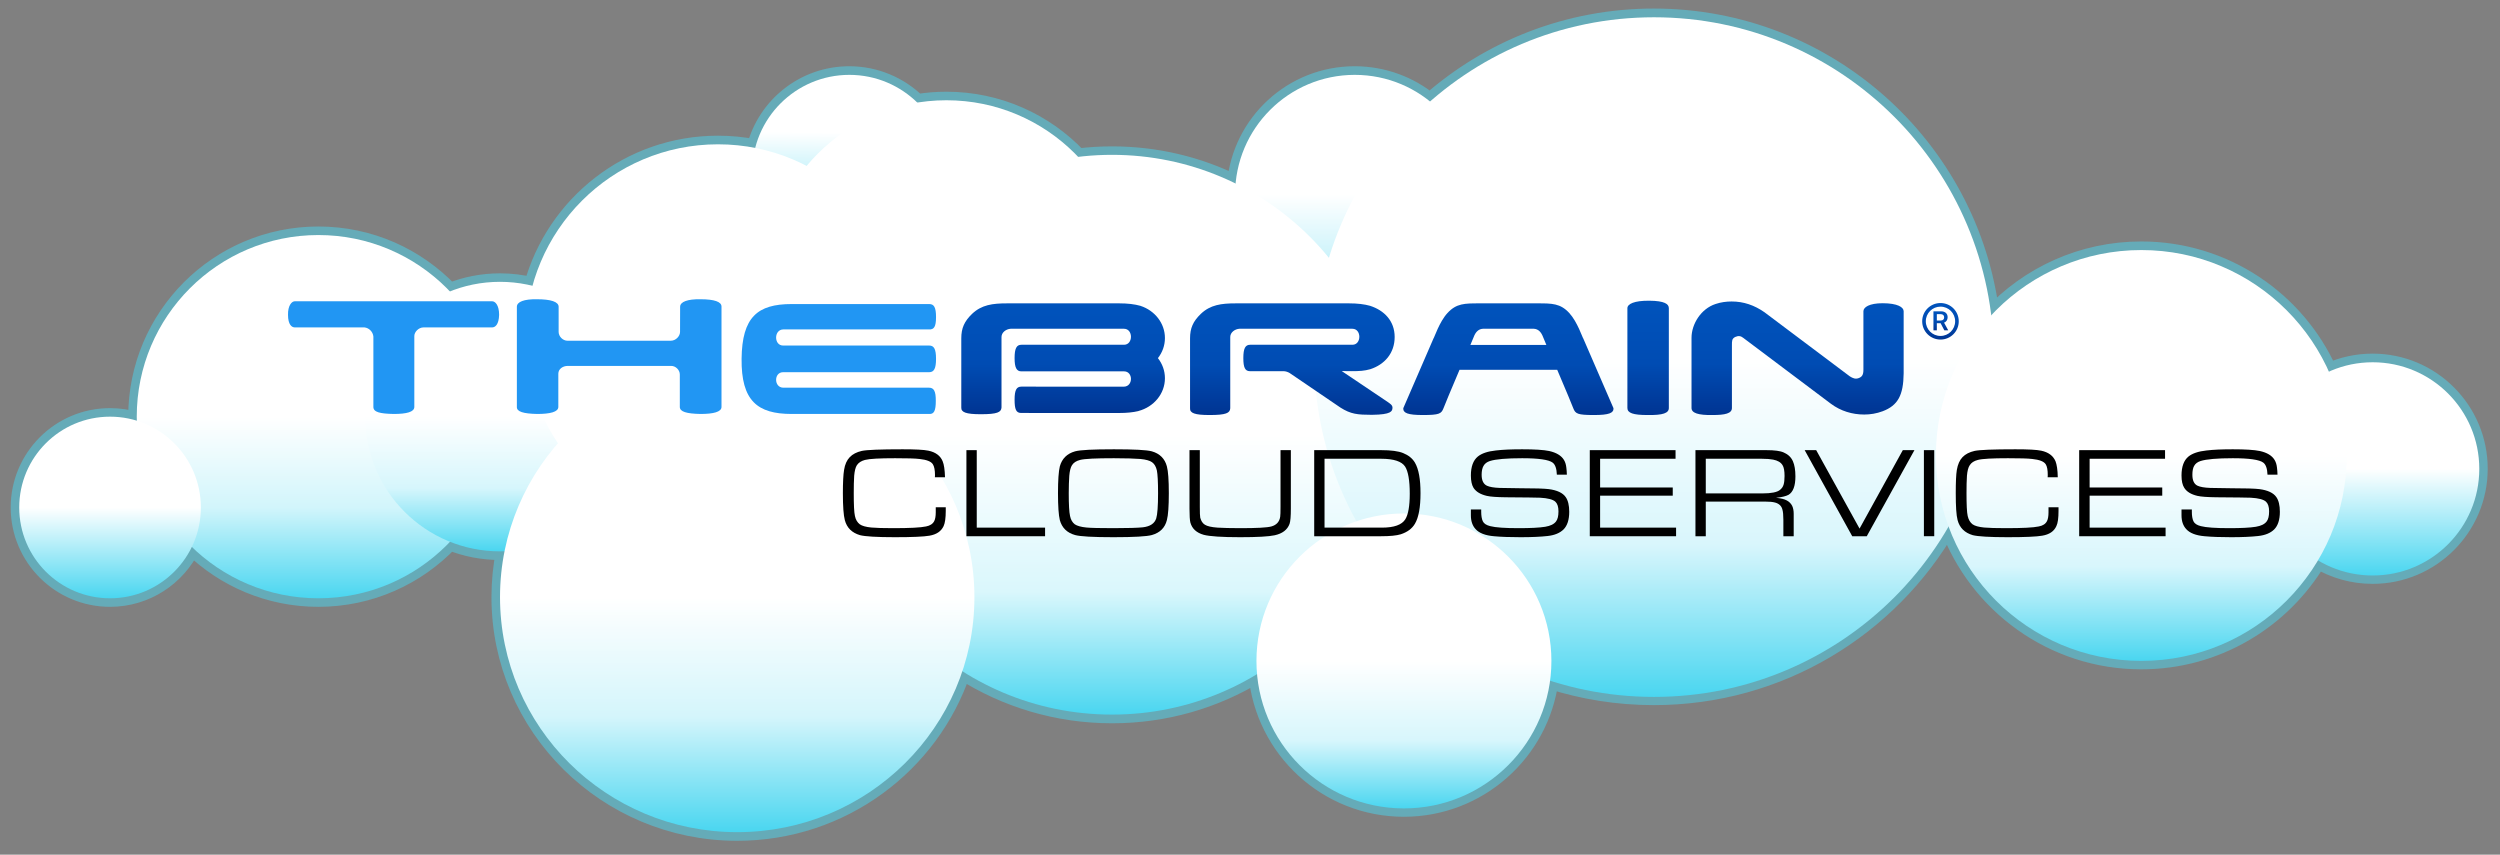 <?xml version="1.0" encoding="UTF-8" standalone="no"?>
<!DOCTYPE svg PUBLIC "-//W3C//DTD SVG 1.1//EN" "http://www.w3.org/Graphics/SVG/1.1/DTD/svg11.dtd">
<svg width="100%" height="100%" viewBox="0 0 585 200" version="1.1" xmlns="http://www.w3.org/2000/svg" xmlns:xlink="http://www.w3.org/1999/xlink" xml:space="preserve" style="fill-rule:evenodd;clip-rule:evenodd;stroke-linecap:round;stroke-linejoin:round;stroke-miterlimit:1.5;">
    <rect x="0" y="0" width="585" height="200" fill="#808080" stroke="none"/>
    <g transform="matrix(1,0,0,1,-6,-49)">
        <path d="M340.602,72.73C354.597,60.449 372.936,53 393,53C433.593,53 467.121,83.489 471.913,122.797C480.688,113.387 493.193,107.5 507.062,107.5C526.602,107.5 543.434,119.186 550.945,135.944C554.07,134.533 557.538,133.748 561.187,133.748C574.95,133.748 586.125,144.922 586.125,158.685C586.125,172.449 574.95,183.623 561.187,183.623C556.511,183.623 552.135,182.334 548.394,180.091C540.01,194.178 524.631,203.625 507.062,203.625C486.35,203.625 468.681,190.495 461.93,172.112C448.195,195.943 422.458,212 393,212C384.525,212 376.359,210.671 368.697,208.211C366.452,225.087 351.986,238.125 334.5,238.125C316.525,238.125 301.742,224.348 300.143,206.786C290.249,212.791 278.64,216.25 266.23,216.25C253.343,216.25 241.32,212.52 231.183,206.082C223.849,227.955 203.021,243.748 178.5,243.748C147.869,243.748 123,219.103 123,188.748C123,185.078 123.363,181.492 124.057,178.022C123.706,178.034 123.354,178.04 123,178.04C118.861,178.04 114.907,177.241 111.285,175.789C103.541,183.926 92.608,189 80.5,189C68.994,189 58.549,184.417 50.894,176.979C47.456,184.09 40.172,189 31.75,189C20.022,189 10.5,179.478 10.5,167.75C10.5,156.022 20.022,146.5 31.75,146.5C33.929,146.5 36.031,146.829 38.01,147.439C38.003,147.127 38,146.814 38,146.5C38,123.044 57.044,104 80.5,104C92.608,104 103.541,109.074 111.285,117.211C114.907,115.759 118.861,114.96 123,114.96C125.614,114.96 128.155,115.279 130.585,115.88C135.798,96.795 153.272,82.75 174,82.75C176.978,82.75 179.889,83.04 182.706,83.593C185.216,73.771 194.13,66.5 204.73,66.5C210.923,66.5 216.541,68.982 220.642,73.005C222.862,72.646 225.139,72.46 227.46,72.46C239.596,72.46 250.55,77.557 258.297,85.726C260.898,85.412 263.545,85.25 266.23,85.25C276.594,85.25 286.4,87.662 295.114,91.956C296.401,77.693 308.404,66.5 323,66.5C329.666,66.5 335.792,68.835 340.602,72.73Z" style="fill:none;stroke:rgb(74,214,240);stroke-opacity:0.494;stroke-width:4px;"/>
    </g>
    <g transform="matrix(1,0,0,1,-6,-49)">
        <g transform="matrix(0.535,0,0,0.535,161.677,10.878)">
            <circle cx="80.5" cy="146.5" r="42.5" style="fill:url(#_Linear1);"/>
        </g>
        <g transform="matrix(0.659,0,0,0.659,269.965,-2.018)">
            <circle cx="80.5" cy="146.5" r="42.5" style="fill:url(#_Linear2);"/>
        </g>
        <circle cx="80.5" cy="146.5" r="42.5" style="fill:url(#_Linear3);"/>
        <g transform="matrix(0.5,0,0,0.5,-8.5,94.5)">
            <circle cx="80.5" cy="146.5" r="42.5" style="fill:url(#_Linear4);"/>
        </g>
        <g transform="matrix(0.742,0,0,0.742,63.26,37.78)">
            <circle cx="80.5" cy="146.5" r="42.5" style="fill:url(#_Linear5);"/>
        </g>
        <g transform="matrix(1.059,0,0,1.059,88.765,-27.368)">
            <circle cx="80.5" cy="146.5" r="42.5" style="fill:white;"/>
        </g>
        <g transform="matrix(1,0,0,1,146.96,-31.54)">
            <circle cx="80.5" cy="146.5" r="42.5" style="fill:white;"/>
        </g>
        <g transform="matrix(1.541,0,0,1.541,142.165,-75.032)">
            <circle cx="80.5" cy="146.5" r="42.5" style="fill:url(#_Linear6);"/>
        </g>
        <g transform="matrix(1.871,0,0,1.871,242.418,-141.541)">
            <circle cx="80.5" cy="146.5" r="42.5" style="fill:url(#_Linear7);"/>
        </g>
        <g transform="matrix(0.587,0,0,0.587,513.952,72.723)">
            <circle cx="80.5" cy="146.5" r="42.5" style="fill:url(#_Linear8);"/>
        </g>
        <g transform="matrix(1.306,0,0,1.294,73.376,-0.841)">
            <circle cx="80.5" cy="146.5" r="42.5" style="fill:url(#_Linear9);"/>
        </g>
        <g transform="matrix(0.812,0,0,0.812,269.153,84.701)">
            <circle cx="80.5" cy="146.5" r="42.5" style="fill:url(#_Linear10);"/>
        </g>
        <g transform="matrix(1.131,0,0,1.131,416.027,-10.111)">
            <circle cx="80.5" cy="146.5" r="42.5" style="fill:url(#_Linear11);"/>
        </g>
    </g>
    <g transform="matrix(2.518,0,0,2.518,-4712.84,-3265.31)">
        <path d="M1958.62,1343.93L1959.55,1343.93L1959.55,1344.27C1959.55,1344.92 1959.48,1345.4 1959.35,1345.68C1959.12,1346.17 1958.68,1346.46 1958.03,1346.57C1957.52,1346.66 1956.44,1346.71 1954.82,1346.71C1953.12,1346.71 1952.04,1346.64 1951.58,1346.52C1950.83,1346.3 1950.36,1345.84 1950.17,1345.12C1950.05,1344.67 1949.99,1343.84 1949.99,1342.62C1949.99,1341.6 1950.03,1340.88 1950.1,1340.46C1950.18,1339.94 1950.36,1339.55 1950.63,1339.27C1950.9,1338.99 1951.27,1338.8 1951.75,1338.69C1952.22,1338.59 1953.48,1338.54 1955.54,1338.54C1956.72,1338.54 1957.52,1338.58 1957.94,1338.67C1958.61,1338.81 1959.05,1339.14 1959.26,1339.65C1959.39,1339.96 1959.46,1340.45 1959.48,1341.14L1958.54,1341.14C1958.55,1341.05 1958.55,1340.98 1958.55,1340.94C1958.55,1340.47 1958.48,1340.13 1958.35,1339.93C1958.19,1339.67 1957.77,1339.51 1957.11,1339.44C1956.7,1339.39 1955.95,1339.37 1954.85,1339.37C1953.39,1339.37 1952.46,1339.42 1952.04,1339.53C1951.7,1339.62 1951.45,1339.78 1951.29,1340.02C1951.16,1340.22 1951.08,1340.55 1951.04,1341C1951.01,1341.44 1951,1341.98 1951,1342.62C1951,1343.68 1951.03,1344.39 1951.11,1344.74C1951.18,1345.09 1951.34,1345.34 1951.56,1345.51C1951.77,1345.66 1952.13,1345.76 1952.63,1345.81C1953.06,1345.85 1953.74,1345.87 1954.65,1345.87C1956.19,1345.87 1957.21,1345.82 1957.72,1345.71C1958.09,1345.64 1958.35,1345.47 1958.48,1345.21C1958.57,1345.04 1958.62,1344.76 1958.62,1344.39L1958.62,1343.93Z" style="fill-rule:nonzero;"/>
        <path d="M1961.47,1346.62L1961.47,1338.62L1962.43,1338.62L1962.43,1345.82L1968.78,1345.82L1968.78,1346.62L1961.47,1346.62Z" style="fill-rule:nonzero;"/>
        <path d="M1975.18,1338.54C1977.05,1338.54 1978.23,1338.6 1978.7,1338.73C1979.44,1338.94 1979.91,1339.41 1980.1,1340.13C1980.22,1340.58 1980.28,1341.41 1980.28,1342.62C1980.28,1343.84 1980.22,1344.67 1980.1,1345.12C1979.92,1345.84 1979.45,1346.3 1978.7,1346.51C1978.23,1346.64 1977.04,1346.71 1975.13,1346.71C1973.22,1346.71 1972.04,1346.64 1971.57,1346.51C1970.82,1346.3 1970.35,1345.84 1970.15,1345.12C1970.04,1344.67 1969.98,1343.84 1969.98,1342.62C1969.98,1341.41 1970.04,1340.58 1970.15,1340.13C1970.35,1339.41 1970.82,1338.94 1971.57,1338.73C1972.04,1338.6 1973.24,1338.54 1975.18,1338.54ZM1975.18,1339.37C1973.5,1339.37 1972.45,1339.42 1972.03,1339.53C1971.68,1339.62 1971.43,1339.78 1971.28,1340.02C1971.15,1340.22 1971.07,1340.55 1971.03,1341C1971,1341.45 1970.98,1341.99 1970.98,1342.62C1970.98,1343.68 1971.02,1344.38 1971.1,1344.74C1971.17,1345.09 1971.32,1345.34 1971.54,1345.51C1971.76,1345.66 1972.12,1345.76 1972.62,1345.81C1973.03,1345.85 1973.87,1345.87 1975.13,1345.87C1976.49,1345.87 1977.4,1345.84 1977.87,1345.79C1978.55,1345.71 1978.96,1345.43 1979.11,1344.96C1979.22,1344.6 1979.28,1343.82 1979.28,1342.62C1979.28,1341.56 1979.24,1340.86 1979.17,1340.51C1979.09,1340.15 1978.94,1339.9 1978.72,1339.74C1978.51,1339.59 1978.15,1339.49 1977.64,1339.44C1977.11,1339.4 1976.29,1339.37 1975.18,1339.37Z" style="fill-rule:nonzero;"/>
        <path d="M1990.66,1338.62L1991.62,1338.62L1991.62,1344.05C1991.62,1344.77 1991.58,1345.24 1991.5,1345.47C1991.3,1346.02 1990.84,1346.37 1990.12,1346.53C1989.57,1346.65 1988.49,1346.71 1986.91,1346.71C1985.19,1346.71 1984.07,1346.63 1983.53,1346.49C1982.85,1346.3 1982.44,1345.92 1982.28,1345.34C1982.23,1345.13 1982.2,1344.7 1982.2,1344.05L1982.2,1338.62L1983.16,1338.62L1983.16,1343.88C1983.16,1344.42 1983.17,1344.76 1983.2,1344.9C1983.28,1345.2 1983.42,1345.42 1983.63,1345.55C1983.85,1345.69 1984.24,1345.78 1984.81,1345.82C1985.32,1345.85 1986.02,1345.87 1986.91,1345.87C1988.46,1345.87 1989.42,1345.82 1989.81,1345.71C1990.28,1345.58 1990.56,1345.28 1990.63,1344.81C1990.65,1344.68 1990.66,1344.38 1990.66,1343.88L1990.66,1338.62Z" style="fill-rule:nonzero;"/>
        <path d="M1993.79,1346.62L1993.79,1338.62L2000.01,1338.62C2000.93,1338.62 2001.61,1338.71 2002.05,1338.89C2002.55,1339.09 2002.92,1339.39 2003.15,1339.78C2003.5,1340.38 2003.67,1341.32 2003.67,1342.62C2003.67,1343.92 2003.5,1344.87 2003.15,1345.46C2002.88,1345.92 2002.44,1346.24 2001.83,1346.44C2001.44,1346.56 2000.83,1346.62 2000.01,1346.62L1993.79,1346.62ZM1994.75,1345.82L2000.09,1345.82C2001.21,1345.82 2001.94,1345.56 2002.26,1345.04C2002.53,1344.6 2002.67,1343.81 2002.67,1342.67C2002.67,1341.43 2002.52,1340.59 2002.24,1340.15C2001.93,1339.67 2001.19,1339.42 2000.02,1339.42L1994.75,1339.42L1994.75,1345.82Z" style="fill-rule:nonzero;"/>
        <path d="M2008.35,1344.13L2009.31,1344.13L2009.31,1344.34C2009.31,1344.72 2009.36,1345.02 2009.46,1345.23C2009.56,1345.44 2009.78,1345.59 2010.14,1345.68C2010.64,1345.81 2011.52,1345.87 2012.79,1345.87C2013.89,1345.87 2014.71,1345.83 2015.26,1345.74C2015.74,1345.66 2016.07,1345.5 2016.26,1345.25C2016.41,1345.06 2016.49,1344.75 2016.49,1344.31C2016.49,1343.88 2016.39,1343.59 2016.2,1343.41C2015.97,1343.2 2015.5,1343.08 2014.78,1343.04C2014.46,1343.03 2013.4,1343.01 2011.59,1343C2010.77,1342.99 2010.18,1342.95 2009.83,1342.87C2009.24,1342.73 2008.84,1342.49 2008.6,1342.13C2008.44,1341.87 2008.35,1341.49 2008.35,1340.98C2008.35,1340.15 2008.57,1339.56 2009,1339.21C2009.36,1338.92 2009.91,1338.73 2010.67,1338.65C2011.34,1338.57 2012.15,1338.54 2013.12,1338.54C2014.26,1338.54 2015.1,1338.59 2015.63,1338.7C2016.29,1338.85 2016.75,1339.12 2017,1339.53C2017.12,1339.73 2017.19,1339.96 2017.22,1340.23C2017.25,1340.42 2017.26,1340.65 2017.27,1340.9L2016.34,1340.9C2016.32,1340.34 2016.19,1339.96 2015.95,1339.78C2015.6,1339.51 2014.65,1339.37 2013.12,1339.37C2011.66,1339.37 2010.65,1339.46 2010.12,1339.63C2009.84,1339.72 2009.64,1339.87 2009.52,1340.09C2009.41,1340.28 2009.35,1340.56 2009.35,1340.91C2009.35,1341.44 2009.52,1341.78 2009.85,1341.93C2010.09,1342.04 2010.48,1342.11 2011.03,1342.13C2011.32,1342.14 2011.94,1342.15 2012.89,1342.16C2014.28,1342.16 2015.18,1342.19 2015.58,1342.24C2016.36,1342.34 2016.89,1342.59 2017.16,1342.98C2017.38,1343.29 2017.49,1343.75 2017.49,1344.35C2017.49,1345.09 2017.31,1345.64 2016.96,1345.99C2016.62,1346.32 2016.13,1346.53 2015.47,1346.6C2014.84,1346.67 2014.01,1346.71 2012.97,1346.71C2011.97,1346.71 2011.15,1346.68 2010.5,1346.62C2009.69,1346.55 2009.12,1346.33 2008.79,1345.96C2008.5,1345.65 2008.35,1345.22 2008.35,1344.68L2008.35,1344.13Z" style="fill-rule:nonzero;"/>
        <path d="M2019.4,1346.62L2019.4,1338.62L2027.37,1338.62L2027.37,1339.42L2020.36,1339.42L2020.36,1342.09L2027.11,1342.09L2027.11,1342.85L2020.36,1342.85L2020.36,1345.82L2027.42,1345.82L2027.42,1346.62L2019.4,1346.62Z" style="fill-rule:nonzero;"/>
        <path d="M2029.22,1346.62L2029.22,1338.62L2035.82,1338.62C2036.57,1338.62 2037.11,1338.69 2037.43,1338.84C2037.84,1339.02 2038.12,1339.29 2038.28,1339.66C2038.43,1340 2038.51,1340.47 2038.51,1341.06C2038.51,1341.95 2038.29,1342.52 2037.87,1342.77C2037.63,1342.9 2037.25,1342.99 2036.71,1343.05C2037.15,1343.09 2037.48,1343.17 2037.7,1343.29C2037.93,1343.41 2038.1,1343.58 2038.21,1343.8C2038.3,1343.99 2038.35,1344.24 2038.35,1344.54L2038.35,1346.62L2037.39,1346.62L2037.39,1345.1C2037.39,1344.66 2037.36,1344.34 2037.3,1344.14C2037.22,1343.81 2036.99,1343.59 2036.62,1343.49C2036.41,1343.43 2036.1,1343.4 2035.68,1343.4L2030.18,1343.4L2030.18,1346.62L2029.22,1346.62ZM2030.18,1342.64L2035.45,1342.64C2036.27,1342.64 2036.82,1342.53 2037.08,1342.31C2037.24,1342.18 2037.35,1342.03 2037.41,1341.83C2037.47,1341.64 2037.5,1341.37 2037.5,1341.02C2037.5,1340.55 2037.44,1340.21 2037.31,1340.01C2037.15,1339.75 2036.86,1339.58 2036.44,1339.5C2036.19,1339.45 2035.84,1339.42 2035.39,1339.42L2030.18,1339.42L2030.18,1342.64Z" style="fill-rule:nonzero;"/>
        <path d="M2039.37,1338.62L2040.44,1338.62L2044.47,1345.91L2048.49,1338.62L2049.57,1338.62L2045.14,1346.62L2043.79,1346.62L2039.37,1338.62Z" style="fill-rule:nonzero;"/>
        <rect x="2050.45" y="1338.62" width="0.961" height="7.998" style="fill-rule:nonzero;"/>
        <path d="M2062.03,1343.93L2062.96,1343.93L2062.96,1344.27C2062.96,1344.92 2062.9,1345.4 2062.76,1345.68C2062.54,1346.17 2062.1,1346.46 2061.44,1346.57C2060.93,1346.66 2059.86,1346.71 2058.23,1346.71C2056.54,1346.71 2055.46,1346.64 2054.99,1346.52C2054.24,1346.3 2053.77,1345.84 2053.58,1345.12C2053.46,1344.67 2053.41,1343.84 2053.41,1342.62C2053.41,1341.6 2053.44,1340.88 2053.51,1340.46C2053.6,1339.94 2053.77,1339.55 2054.04,1339.27C2054.31,1338.99 2054.68,1338.8 2055.16,1338.69C2055.63,1338.59 2056.9,1338.54 2058.95,1338.54C2060.13,1338.54 2060.93,1338.58 2061.35,1338.67C2062.02,1338.81 2062.46,1339.14 2062.68,1339.65C2062.8,1339.96 2062.88,1340.45 2062.89,1341.14L2061.95,1341.14C2061.96,1341.05 2061.96,1340.98 2061.96,1340.94C2061.96,1340.47 2061.9,1340.13 2061.77,1339.93C2061.6,1339.67 2061.19,1339.51 2060.52,1339.44C2060.12,1339.39 2059.36,1339.37 2058.26,1339.37C2056.81,1339.37 2055.87,1339.42 2055.46,1339.53C2055.11,1339.62 2054.86,1339.78 2054.71,1340.02C2054.57,1340.22 2054.49,1340.55 2054.45,1341C2054.42,1341.44 2054.41,1341.98 2054.41,1342.62C2054.41,1343.68 2054.44,1344.39 2054.52,1344.74C2054.6,1345.09 2054.75,1345.34 2054.97,1345.51C2055.18,1345.66 2055.54,1345.76 2056.04,1345.81C2056.48,1345.85 2057.15,1345.87 2058.06,1345.87C2059.6,1345.87 2060.63,1345.82 2061.13,1345.71C2061.51,1345.64 2061.76,1345.47 2061.89,1345.21C2061.98,1345.04 2062.03,1344.76 2062.03,1344.39L2062.03,1343.93Z" style="fill-rule:nonzero;"/>
        <path d="M2064.88,1346.62L2064.88,1338.62L2072.86,1338.62L2072.86,1339.42L2065.85,1339.42L2065.85,1342.09L2072.6,1342.09L2072.6,1342.85L2065.85,1342.85L2065.85,1345.82L2072.91,1345.82L2072.91,1346.62L2064.88,1346.62Z" style="fill-rule:nonzero;"/>
        <path d="M2074.39,1344.13L2075.35,1344.13L2075.35,1344.34C2075.35,1344.72 2075.4,1345.02 2075.5,1345.23C2075.6,1345.44 2075.82,1345.59 2076.18,1345.68C2076.68,1345.81 2077.56,1345.87 2078.84,1345.87C2079.93,1345.87 2080.75,1345.83 2081.3,1345.74C2081.78,1345.66 2082.11,1345.5 2082.3,1345.25C2082.45,1345.06 2082.53,1344.75 2082.53,1344.31C2082.53,1343.88 2082.43,1343.59 2082.24,1343.41C2082.01,1343.2 2081.54,1343.08 2080.82,1343.04C2080.5,1343.03 2079.44,1343.01 2077.63,1343C2076.81,1342.99 2076.22,1342.95 2075.87,1342.87C2075.28,1342.73 2074.88,1342.49 2074.65,1342.13C2074.48,1341.87 2074.39,1341.49 2074.39,1340.98C2074.39,1340.15 2074.61,1339.56 2075.04,1339.21C2075.4,1338.92 2075.96,1338.73 2076.71,1338.65C2077.38,1338.57 2078.19,1338.54 2079.16,1338.54C2080.3,1338.54 2081.14,1338.59 2081.67,1338.7C2082.34,1338.85 2082.79,1339.12 2083.04,1339.53C2083.16,1339.73 2083.23,1339.96 2083.26,1340.23C2083.29,1340.42 2083.3,1340.65 2083.31,1340.9L2082.38,1340.9C2082.36,1340.34 2082.23,1339.96 2081.99,1339.78C2081.64,1339.51 2080.69,1339.37 2079.16,1339.37C2077.7,1339.37 2076.7,1339.46 2076.16,1339.63C2075.88,1339.72 2075.68,1339.87 2075.56,1340.09C2075.45,1340.28 2075.4,1340.56 2075.4,1340.91C2075.4,1341.44 2075.56,1341.78 2075.89,1341.93C2076.13,1342.04 2076.52,1342.11 2077.07,1342.13C2077.36,1342.14 2077.99,1342.15 2078.93,1342.16C2080.32,1342.16 2081.22,1342.19 2081.62,1342.24C2082.4,1342.34 2082.93,1342.59 2083.2,1342.98C2083.42,1343.29 2083.53,1343.75 2083.53,1344.35C2083.53,1345.09 2083.35,1345.64 2083,1345.99C2082.66,1346.32 2082.17,1346.53 2081.51,1346.6C2080.88,1346.67 2080.05,1346.71 2079.01,1346.71C2078.01,1346.71 2077.19,1346.68 2076.54,1346.62C2075.73,1346.55 2075.16,1346.33 2074.83,1345.96C2074.54,1345.65 2074.39,1345.22 2074.39,1344.68L2074.39,1344.13Z" style="fill-rule:nonzero;"/>
    </g>
    <g id="Main" transform="matrix(0.128,0,0,0.128,110.139,-612.86)">
        <g transform="matrix(1.441,0,0,1.441,-1551.54,-2089.88)">
            <g transform="matrix(0.945,0,0,0.945,355.104,193.364)">
                <path d="M1388.33,5327.96C1388.33,5340.74 1385.67,5345.81 1379.21,5345.81L1183.07,5345.81C1170.51,5345.81 1170.51,5366.21 1183.07,5366.61L1378.88,5366.61C1385.29,5366.61 1388.12,5370.94 1388.02,5384.34C1388.02,5397.51 1385.67,5402.25 1379.21,5401.88L1194.52,5401.88C1148.63,5401.88 1126.65,5384.34 1127.3,5327.61C1127.96,5271.89 1148.63,5254.33 1194.52,5254.33L1379.21,5254.33C1385.67,5254.33 1388.33,5258.72 1388.33,5271.89C1388.33,5284.72 1385.67,5288.77 1378.88,5288.4L1183.07,5288.4C1170.51,5288.77 1170.51,5310.03 1183.07,5310.03L1379.21,5310.03C1385.67,5310.03 1388.33,5314.77 1388.33,5327.96" style="fill:rgb(33,150,243);"/>
            </g>
            <g transform="matrix(0.945,0,0,0.945,355.104,193.364)">
                <path d="M1044.37,5392.43L1044.37,5348.86C1044.37,5342.76 1038.73,5337.38 1032.94,5337.38L893.807,5337.38C887.415,5337.38 881.267,5341.45 881.267,5347.85L881.267,5392.43C881.267,5399.21 870.174,5401.88 852.986,5401.88C834.361,5401.51 825.277,5398.85 825.615,5392.43L825.615,5257.99C825.615,5251.27 835.365,5247.57 852.649,5247.88C871.179,5247.88 881.679,5251.27 881.679,5257.99L881.679,5291.78C881.679,5297.86 887.415,5303.57 893.459,5303.57L1032.23,5303.57C1039.03,5303.57 1044.68,5297.43 1044.68,5291.7L1044.78,5257.99C1044.78,5251.27 1054.87,5247.57 1072.11,5247.88C1090.69,5247.88 1100.33,5251.27 1100.33,5257.64L1100.33,5392.43C1100.33,5399.21 1089.35,5401.88 1072.11,5401.88C1053.21,5401.51 1044.37,5398.85 1044.37,5392.43" style="fill:rgb(33,150,243);"/>
            </g>
            <g transform="matrix(0.945,0,0,0.945,355.104,193.364)">
                <path d="M527.51,5285.7C523.421,5285.7 518.382,5281.99 518.382,5268.83C518.076,5256.31 523.421,5250.59 527.51,5250.59L792.326,5250.59C796.698,5250.59 801.781,5255.99 801.781,5268.83C801.422,5281.66 796.698,5285.7 792.326,5285.7L700.183,5285.7C693.75,5285.7 687.949,5291.78 687.949,5297.19L687.949,5392.43C687.949,5399.21 677.617,5401.88 660.293,5401.88C641.72,5401.51 632.973,5399.45 632.973,5392.43L632.973,5297.86C632.265,5291.47 627.226,5286.4 621.077,5285.7L527.51,5285.7Z" style="fill:rgb(33,150,243);"/>
            </g>
        </g>
        <g>
            <g transform="matrix(1.357,0,0,1.357,-1040.75,-1783.67)">
                <path d="M2669.08,5251.27C2651.14,5251.27 2643.21,5256.66 2643.21,5262.08L2643.21,5340.93C2643.21,5347.68 2641.37,5350.42 2636.96,5352.1C2632.59,5353.79 2629.08,5352.46 2624.83,5349.73L2509.91,5263.41C2496.33,5253.95 2481.87,5248.92 2465.67,5248.92C2458.57,5248.92 2451.15,5249.89 2444.03,5252.3C2424.45,5258.67 2411.64,5279.29 2411.64,5297.86L2411.64,5392.43C2411.64,5399.21 2420.79,5402.23 2439.98,5401.88C2456.56,5401.88 2466.07,5399.87 2466.07,5392.43L2466.07,5308.26C2466.07,5301.52 2466.07,5299.17 2470.4,5296.76C2474.88,5294.75 2477.99,5295.31 2481.18,5297.82L2599.43,5386.7C2612.64,5396.53 2628.17,5401.22 2644.35,5401.22C2652.49,5401.22 2660.92,5399.87 2669.08,5396.81C2689.68,5389.03 2697.07,5375.23 2697.43,5345.81L2697.43,5262.08C2697.43,5256.66 2689.25,5251.27 2669.08,5251.27" style="fill:url(#_Linear12);"/>
            </g>
            <g transform="matrix(1.357,0,0,1.357,-1040.75,-1783.67)">
                <path d="M2381.09,5257.99C2381.09,5252.3 2375.43,5248.09 2354.95,5247.88C2334.35,5247.68 2325.25,5252.3 2325.25,5257.99L2325.25,5392.43C2325.25,5399.21 2333.02,5401.88 2352.29,5401.88C2373.48,5402.23 2381.09,5399.21 2381.09,5392.43L2381.09,5257.99Z" style="fill:url(#_Linear13);"/>
            </g>
            <g transform="matrix(1.357,0,0,1.357,-1040.75,-1783.67)">
                <path d="M2113.75,5307.43C2116.49,5301.03 2118.23,5296.72 2118.23,5296.72C2120.57,5290.41 2124.42,5286.03 2130.55,5285.67L2199.32,5285.67C2205.45,5286.03 2209.21,5290.41 2211.62,5296.73C2211.62,5296.73 2213.33,5301.04 2216.08,5307.43L2113.75,5307.43ZM2265.77,5298.66C2264.82,5298 2257.97,5276.44 2246.93,5264.45C2235.03,5251.44 2223.6,5251.45 2204.33,5251.45L2125.54,5251.45C2106.25,5251.45 2094.84,5251.41 2082.9,5264.45C2071.85,5276.42 2065.03,5297.99 2064.06,5298.65C2064.06,5298.65 2023.32,5392.41 2023.32,5392.73C2023,5399.17 2029.38,5401.88 2049.65,5401.88C2071.94,5401.88 2074.58,5400.15 2077.51,5392.73C2077.51,5392.22 2088.52,5365.77 2099.11,5340.95L2230.7,5340.95C2241.3,5365.77 2252.35,5392.23 2252.35,5392.75C2255.27,5400.17 2257.91,5401.88 2280.2,5401.88C2300.46,5401.88 2306.87,5399.21 2306.53,5392.75C2306.53,5392.43 2265.77,5298.66 2265.77,5298.66" style="fill:url(#_Linear14);fill-rule:nonzero;"/>
            </g>
            <g transform="matrix(1.357,0,0,1.357,-1040.75,-1783.67)">
                <path d="M2002.51,5384.4L1940.41,5342.65L1953.62,5342.8C1964.52,5342.8 1970.73,5342.43 1978.84,5340.16C1998.03,5333.95 2011.72,5318.68 2011.72,5296.76C2011.72,5274.97 1997.48,5260.9 1978.8,5254.82L1978.91,5254.82C1970.84,5252.54 1961.35,5251.45 1950.47,5251.45L1797.52,5251.45C1778.27,5251.45 1763.41,5253.38 1750.65,5265.56C1740.11,5275.7 1736.07,5284.82 1736.07,5298.66L1736.07,5392.75C1735.72,5399.21 1742.1,5401.88 1762.38,5401.88C1784.67,5401.88 1789.87,5399.21 1790.23,5392.75L1790.23,5296.73C1790.23,5290.59 1796.42,5286.05 1802.55,5285.67L1954.8,5285.67C1967.24,5285.67 1967.24,5307.23 1954.8,5307.23L1817.04,5307.23C1810.55,5307.23 1807.85,5312.02 1807.85,5325.19C1807.85,5337.98 1810.28,5342.8 1816.72,5342.82L1861.54,5342.82C1864.71,5342.65 1868.47,5344.15 1870.35,5345.37L1938.63,5391.82C1952.62,5400.75 1961.86,5401.54 1980.45,5401.59L1981.42,5401.59C2007.07,5401.28 2008.78,5396.87 2008.78,5391.82C2008.78,5388.44 2005.28,5386.41 2002.51,5384.4" style="fill:url(#_Linear15);fill-rule:nonzero;"/>
            </g>
            <g transform="matrix(1.357,0,0,1.357,-1040.75,-1783.67)">
                <path d="M1692.78,5325.23C1698.72,5317.66 1702.23,5308.31 1702.23,5298.19C1702.23,5278.09 1688.45,5261.06 1669.31,5254.82L1669.43,5254.82C1661.32,5252.54 1651.88,5251.45 1640.97,5251.45C1640.97,5251.45 1549.47,5251.5 1489.37,5251.45C1470.09,5251.45 1455.26,5253.4 1442.46,5265.56C1431.95,5275.7 1427.89,5284.82 1427.89,5298.66L1427.89,5391.68C1427.55,5398.12 1433.96,5400.8 1454.21,5400.8C1476.47,5400.8 1481.69,5398.12 1482.07,5391.68L1482.07,5296.73C1482.07,5290.59 1488.25,5286.05 1494.4,5285.67L1647.1,5285.67C1659.59,5285.67 1659.59,5307.23 1647.1,5307.23L1508.88,5307.23C1502.39,5307.23 1499.69,5312.02 1499.69,5325.19C1499.69,5337.98 1502.35,5343.04 1508.79,5343.06L1647.1,5343.04C1659.59,5343.04 1659.59,5363.33 1647.1,5363.67L1508.75,5363.63C1502.45,5363.72 1499.69,5367.87 1499.69,5381.17C1499.69,5394.32 1501.76,5399.11 1508.58,5399.11L1640.97,5399.14C1650.55,5399.14 1659,5398.32 1666.5,5396.57L1666.5,5396.47C1687.1,5391.06 1702.23,5373.37 1702.23,5352.3C1702.23,5342.17 1698.72,5332.84 1692.78,5325.23" style="fill:url(#_Linear16);fill-rule:nonzero;"/>
            </g>
            <g transform="matrix(1.345,0,0,1.345,-1008.29,-1720.34)">
                <path d="M2747.44,5250.77C2733.71,5250.77 2722.55,5261.86 2722.55,5275.59C2722.55,5289.32 2733.71,5300.43 2747.44,5300.43C2761.17,5300.43 2772.25,5289.32 2772.25,5275.59C2772.25,5261.86 2761.17,5250.77 2747.44,5250.77M2747.44,5255.68C2758.45,5255.68 2767.34,5264.57 2767.34,5275.59C2767.34,5286.61 2758.45,5295.51 2747.44,5295.51C2736.41,5295.51 2727.47,5286.61 2727.47,5275.59C2727.47,5264.57 2736.41,5255.68 2747.44,5255.68" style="fill:url(#_Linear17);fill-rule:nonzero;"/>
            </g>
            <g transform="matrix(2.053,0,0,2.053,-8537.09,3328.68)">
                <path d="M5463.91,990.545L5467.34,990.545C5469.26,990.545 5470.43,991.623 5470.43,993.381C5470.43,995.174 5469.33,996.205 5467.41,996.205L5463.91,996.205L5463.91,990.545ZM5463.91,998.607L5467.27,998.607L5470.58,1004.95L5474.04,1004.95L5470.35,998.139C5472.36,997.412 5473.53,995.549 5473.53,993.322C5473.53,990.076 5471.31,988.037 5467.76,988.037L5460.89,988.037L5460.89,1004.95L5463.91,1004.95L5463.91,998.607Z" style="fill:url(#_Linear18);fill-rule:nonzero;"/>
            </g>
        </g>
    </g>
    <defs>
        <linearGradient id="_Linear1" x1="0" y1="0" x2="1" y2="0" gradientUnits="userSpaceOnUse" gradientTransform="matrix(-0.505,59.758,-59.758,-0.505,81.005,129.242)"><stop offset="0" style="stop-color:white;stop-opacity:1"/><stop offset="1" style="stop-color:rgb(74,214,240);stop-opacity:1"/></linearGradient>
        <linearGradient id="_Linear2" x1="0" y1="0" x2="1" y2="0" gradientUnits="userSpaceOnUse" gradientTransform="matrix(2.60237e-15,42.5,-42.5,2.60237e-15,80.5,146.5)"><stop offset="0" style="stop-color:white;stop-opacity:1"/><stop offset="0.49" style="stop-color:rgb(208,244,251);stop-opacity:1"/><stop offset="1" style="stop-color:rgb(74,214,240);stop-opacity:1"/></linearGradient>
        <linearGradient id="_Linear3" x1="0" y1="0" x2="1" y2="0" gradientUnits="userSpaceOnUse" gradientTransform="matrix(2.60237e-15,42.5,-42.5,2.60237e-15,80.5,146.5)"><stop offset="0" style="stop-color:white;stop-opacity:1"/><stop offset="0.5" style="stop-color:rgb(210,245,251);stop-opacity:1"/><stop offset="1" style="stop-color:rgb(74,214,240);stop-opacity:1"/></linearGradient>
        <linearGradient id="_Linear4" x1="0" y1="0" x2="1" y2="0" gradientUnits="userSpaceOnUse" gradientTransform="matrix(2.60237e-15,42.5,-42.5,2.60237e-15,80.5,146.5)"><stop offset="0" style="stop-color:white;stop-opacity:1"/><stop offset="1" style="stop-color:rgb(74,214,240);stop-opacity:1"/></linearGradient>
        <linearGradient id="_Linear5" x1="0" y1="0" x2="1" y2="0" gradientUnits="userSpaceOnUse" gradientTransform="matrix(2.60237e-15,42.5,-42.5,2.60237e-15,80.5,146.5)"><stop offset="0" style="stop-color:white;stop-opacity:1"/><stop offset="0.53" style="stop-color:rgb(214,246,252);stop-opacity:1"/><stop offset="1" style="stop-color:rgb(74,214,240);stop-opacity:1"/></linearGradient>
        <linearGradient id="_Linear6" x1="0" y1="0" x2="1" y2="0" gradientUnits="userSpaceOnUse" gradientTransform="matrix(2.60237e-15,42.5,-42.5,2.60237e-15,80.5,146.5)"><stop offset="0" style="stop-color:white;stop-opacity:1"/><stop offset="0.56" style="stop-color:rgb(218,247,252);stop-opacity:1"/><stop offset="1" style="stop-color:rgb(74,214,240);stop-opacity:1"/></linearGradient>
        <linearGradient id="_Linear7" x1="0" y1="0" x2="1" y2="0" gradientUnits="userSpaceOnUse" gradientTransform="matrix(2.60237e-15,42.5,-42.5,2.60237e-15,80.5,146.5)"><stop offset="0" style="stop-color:white;stop-opacity:1"/><stop offset="0.55" style="stop-color:rgb(217,246,252);stop-opacity:1"/><stop offset="1" style="stop-color:rgb(74,214,240);stop-opacity:1"/></linearGradient>
        <linearGradient id="_Linear8" x1="0" y1="0" x2="1" y2="0" gradientUnits="userSpaceOnUse" gradientTransform="matrix(2.60237e-15,42.5,-42.5,2.60237e-15,80.5,146.5)"><stop offset="0" style="stop-color:white;stop-opacity:1"/><stop offset="1" style="stop-color:rgb(74,214,240);stop-opacity:1"/></linearGradient>
        <linearGradient id="_Linear9" x1="0" y1="0" x2="1" y2="0" gradientUnits="userSpaceOnUse" gradientTransform="matrix(2.60237e-15,42.5,-42.5,2.60237e-15,80.5,146.5)"><stop offset="0" style="stop-color:white;stop-opacity:1"/><stop offset="0.51" style="stop-color:rgb(212,245,251);stop-opacity:1"/><stop offset="1" style="stop-color:rgb(74,214,240);stop-opacity:1"/></linearGradient>
        <linearGradient id="_Linear10" x1="0" y1="0" x2="1" y2="0" gradientUnits="userSpaceOnUse" gradientTransform="matrix(2.60237e-15,42.5,-42.5,2.60237e-15,80.5,146.5)"><stop offset="0" style="stop-color:white;stop-opacity:1"/><stop offset="0.54" style="stop-color:rgb(215,246,252);stop-opacity:1"/><stop offset="1" style="stop-color:rgb(74,214,240);stop-opacity:1"/></linearGradient>
        <linearGradient id="_Linear11" x1="0" y1="0" x2="1" y2="0" gradientUnits="userSpaceOnUse" gradientTransform="matrix(2.60237e-15,42.5,-42.5,2.60237e-15,80.5,146.5)"><stop offset="0" style="stop-color:white;stop-opacity:1"/><stop offset="0.54" style="stop-color:rgb(216,246,252);stop-opacity:1"/><stop offset="1" style="stop-color:rgb(74,214,240);stop-opacity:1"/></linearGradient>
        <linearGradient id="_Linear12" x1="0" y1="0" x2="1" y2="0" gradientUnits="userSpaceOnUse" gradientTransform="matrix(9.36775e-15,152.987,-152.987,9.36775e-15,2554.54,5248.92)"><stop offset="0" style="stop-color:rgb(0,83,188);stop-opacity:1"/><stop offset="0.55" style="stop-color:rgb(0,76,179);stop-opacity:1"/><stop offset="1" style="stop-color:rgb(0,52,146);stop-opacity:1"/></linearGradient>
        <linearGradient id="_Linear13" x1="0" y1="0" x2="1" y2="0" gradientUnits="userSpaceOnUse" gradientTransform="matrix(9.43162e-15,154.03,-154.03,9.43162e-15,2353.17,5247.88)"><stop offset="0" style="stop-color:rgb(0,83,188);stop-opacity:1"/><stop offset="0.55" style="stop-color:rgb(0,76,179);stop-opacity:1"/><stop offset="1" style="stop-color:rgb(0,52,146);stop-opacity:1"/></linearGradient>
        <linearGradient id="_Linear14" x1="0" y1="0" x2="1" y2="0" gradientUnits="userSpaceOnUse" gradientTransform="matrix(9.21081e-15,150.424,-150.424,9.21081e-15,2164.92,5251.45)"><stop offset="0" style="stop-color:rgb(0,83,188);stop-opacity:1"/><stop offset="0.55" style="stop-color:rgb(0,76,179);stop-opacity:1"/><stop offset="1" style="stop-color:rgb(0,52,146);stop-opacity:1"/></linearGradient>
        <linearGradient id="_Linear15" x1="0" y1="0" x2="1" y2="0" gradientUnits="userSpaceOnUse" gradientTransform="matrix(9.21087e-15,150.425,-150.425,9.21087e-15,1873.89,5251.45)"><stop offset="0" style="stop-color:rgb(0,83,188);stop-opacity:1"/><stop offset="0.55" style="stop-color:rgb(0,76,179);stop-opacity:1"/><stop offset="1" style="stop-color:rgb(0,52,146);stop-opacity:1"/></linearGradient>
        <linearGradient id="_Linear16" x1="0" y1="0" x2="1" y2="0" gradientUnits="userSpaceOnUse" gradientTransform="matrix(9.14487e-15,149.347,-149.347,9.14487e-15,1565.05,5251.45)"><stop offset="0" style="stop-color:rgb(0,83,188);stop-opacity:1"/><stop offset="0.55" style="stop-color:rgb(0,76,179);stop-opacity:1"/><stop offset="1" style="stop-color:rgb(0,52,146);stop-opacity:1"/></linearGradient>
        <linearGradient id="_Linear17" x1="0" y1="0" x2="1" y2="0" gradientUnits="userSpaceOnUse" gradientTransform="matrix(3.04098e-15,49.663,-49.663,3.04098e-15,2747.4,5250.77)"><stop offset="0" style="stop-color:rgb(0,83,188);stop-opacity:1"/><stop offset="0.55" style="stop-color:rgb(0,76,179);stop-opacity:1"/><stop offset="1" style="stop-color:rgb(0,52,146);stop-opacity:1"/></linearGradient>
        <linearGradient id="_Linear18" x1="0" y1="0" x2="1" y2="0" gradientUnits="userSpaceOnUse" gradientTransform="matrix(1.03545e-15,16.91,-16.91,1.03545e-15,5467.46,988.037)"><stop offset="0" style="stop-color:rgb(0,83,188);stop-opacity:1"/><stop offset="0.55" style="stop-color:rgb(0,76,179);stop-opacity:1"/><stop offset="1" style="stop-color:rgb(0,52,146);stop-opacity:1"/></linearGradient>
    </defs>
</svg>
